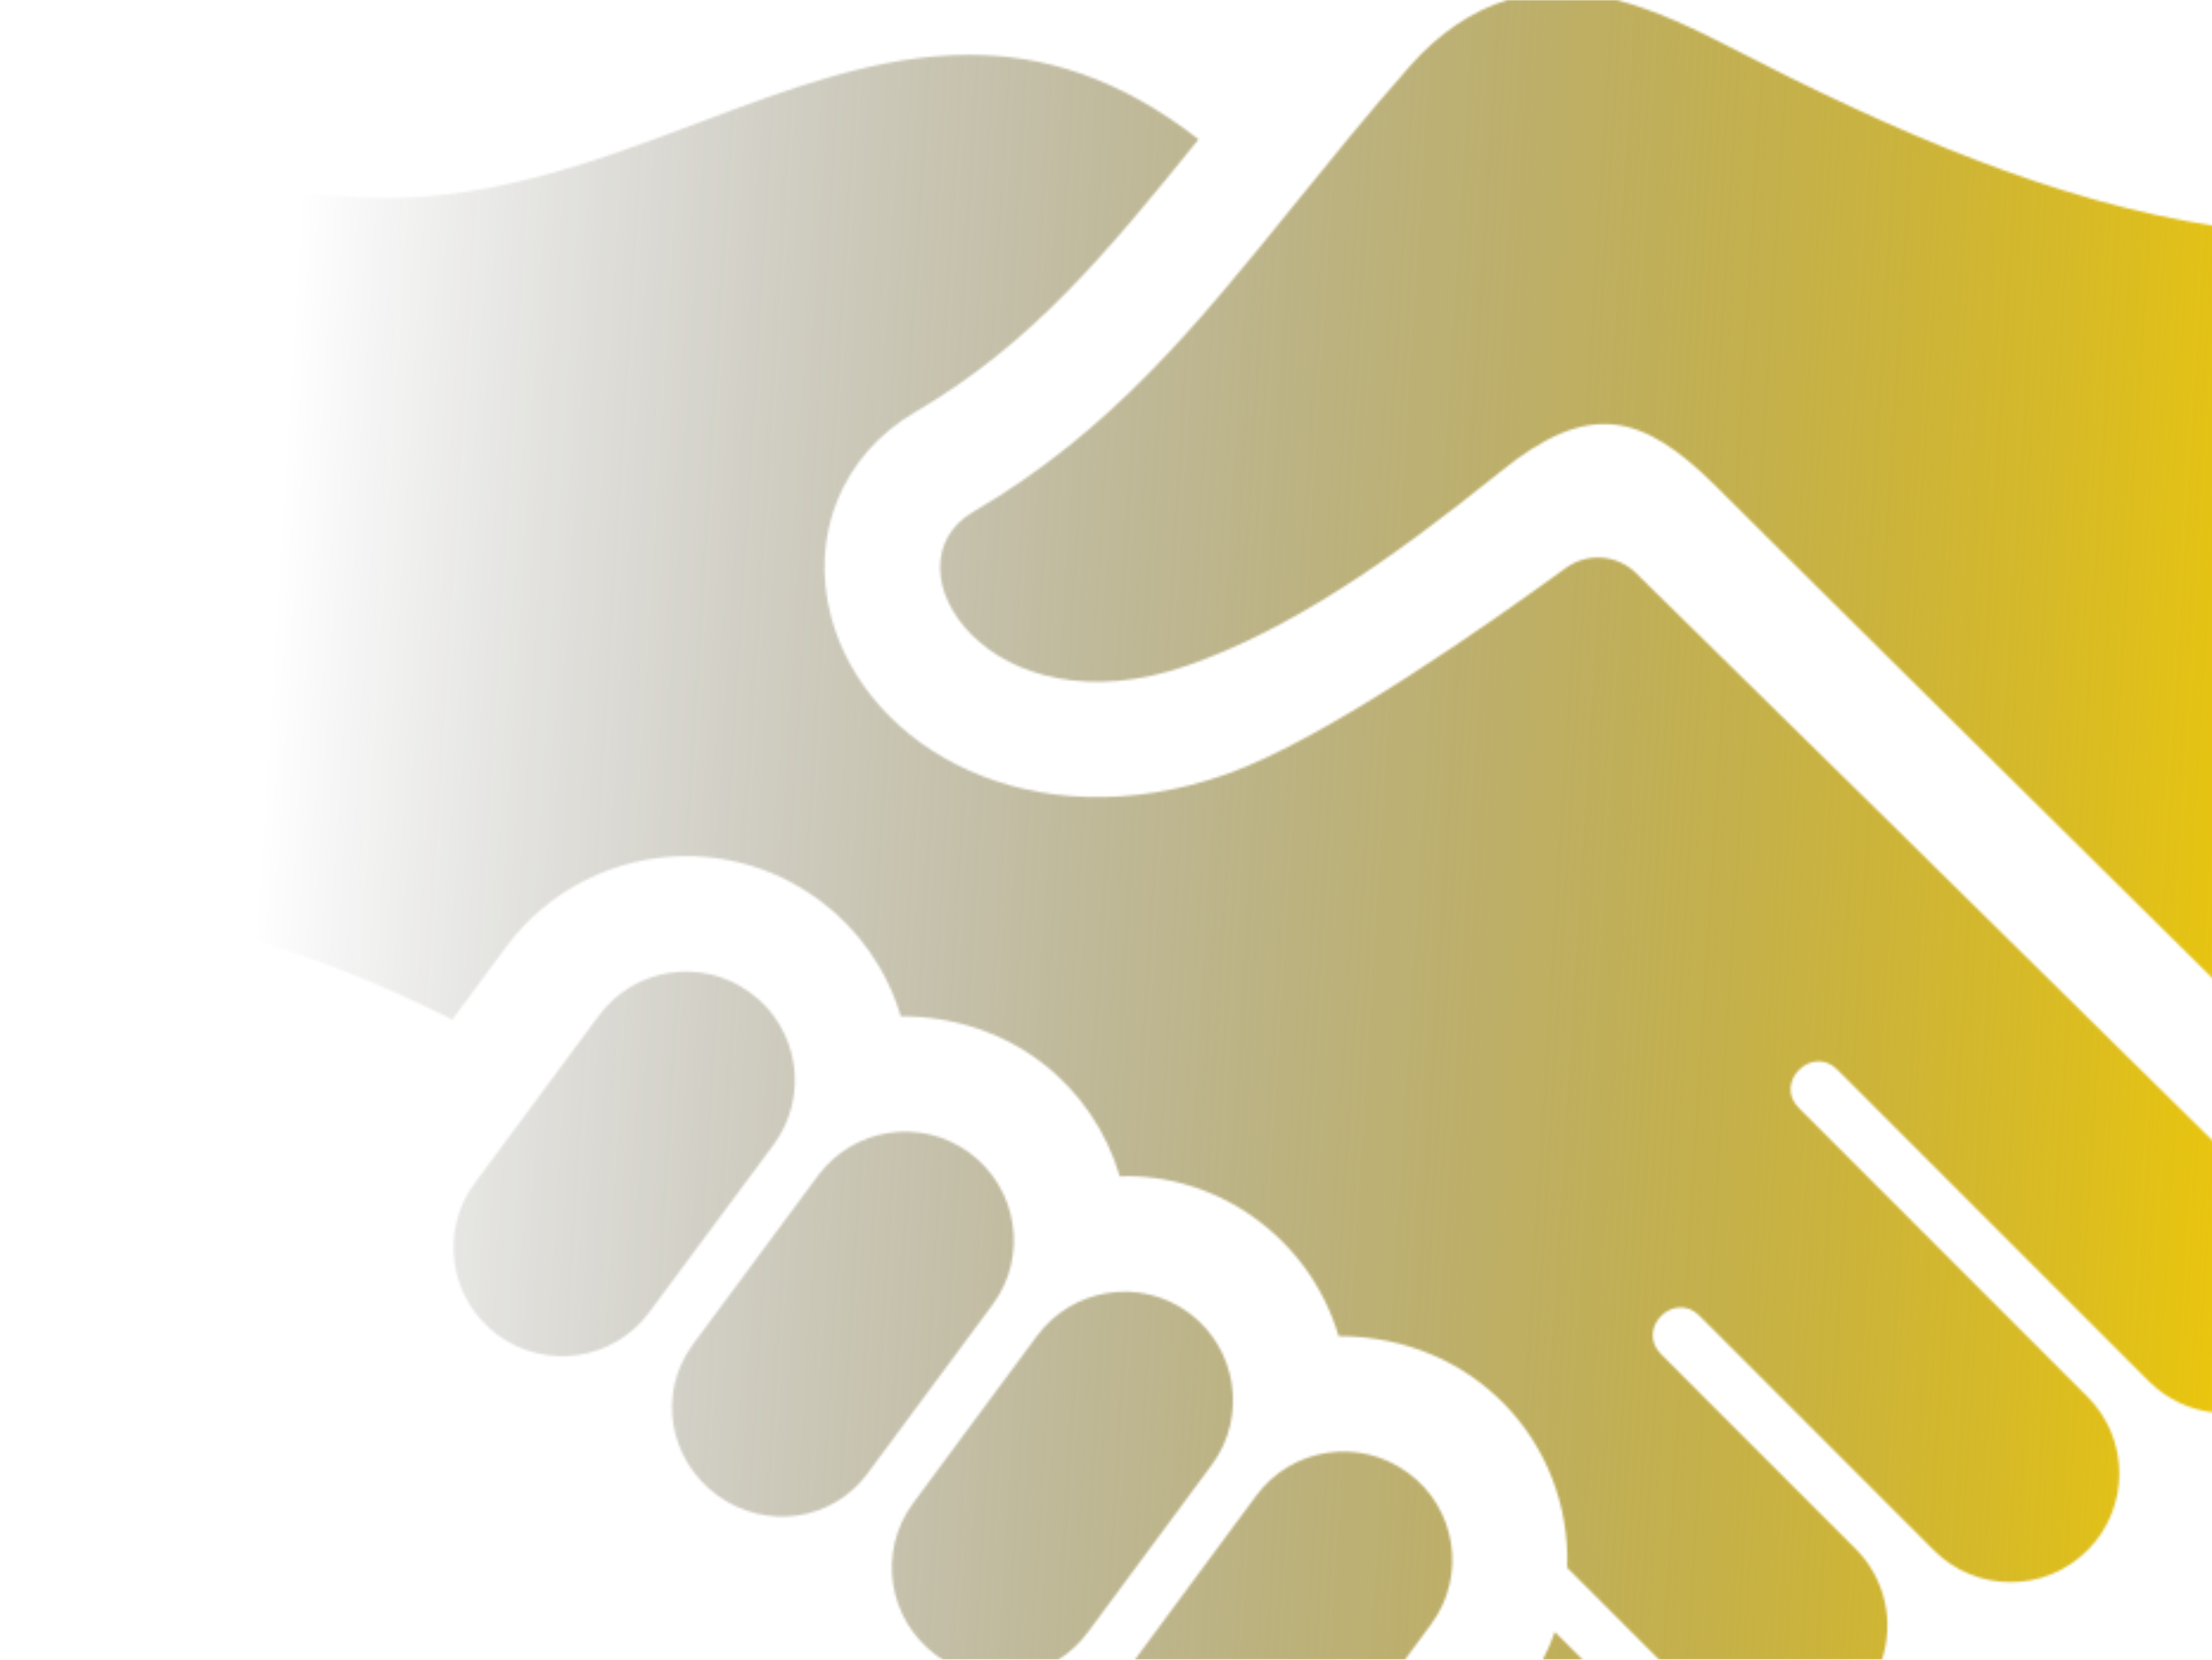 <svg width="933" height="700" viewBox="0 0 933 700" fill="none" xmlns="http://www.w3.org/2000/svg">
<mask id="mask0_1331_2407" style="mask-type:alpha" maskUnits="userSpaceOnUse" x="0" y="0" width="934" height="700">
<path fill-rule="evenodd" clip-rule="evenodd" d="M592.582 700H478.678L529.834 630.842C544.823 610.548 573.439 606.119 593.831 621.157C614.319 636.049 618.699 664.714 603.613 685.057L592.582 700ZM667.563 700H650.723C652.784 696 654.522 692.076 655.832 688.269L667.563 700ZM699.829 700L661.039 661.21C662.791 608.309 621.619 563.536 564.631 563.536C552.172 521.391 512.509 494.624 472.31 496.133C461.068 457.929 426.223 428.632 379.941 428.632C368.309 389.212 331.712 361.083 289.372 361.083C259.442 361.083 230.972 375.488 213.257 399.627L190.773 429.995C128.743 398.874 84.616 389.561 26.887 377.378C18.263 375.558 9.336 373.674 0 371.643V63.437C0 63.437 82.149 78.67 148.969 83.05C202.163 86.607 249.539 68.754 294.978 51.63C333.472 37.124 370.577 23.141 408.654 23.141C439.849 23.141 471.726 32.534 505.549 58.765C466.665 106.848 435.08 145.1 386.024 173.765C355.169 191.771 341.299 225.789 350.643 260.44C365.584 315.774 435.177 355.291 517.181 326.578C559.131 311.832 629.357 262.143 660.455 239.562C669.556 232.943 682.015 233.868 690.045 241.703C732.873 283.532 860.838 409.675 934 481.815V595.75C923.915 594.701 914.109 590.306 906.368 582.565L774.968 451.116C764.261 440.409 748.007 456.713 758.762 467.322L880.477 589.086C898.387 606.995 898.387 635.952 880.477 653.861C862.568 671.771 833.611 671.771 815.702 653.861L716.811 554.922C706.105 544.215 689.899 560.421 700.605 571.128L782.657 653.229C795.316 665.888 799.028 684.091 793.791 700H699.829ZM934 413.358C869.583 349.705 764.745 246.032 724.257 205.544C692.186 173.473 669.897 169.044 632.813 198.974C585.606 237.031 543.85 265.599 501.121 280.588C417.414 309.934 371.619 238.589 410.601 215.813C468.534 181.98 504.764 137.204 546.133 86.078C561.236 67.412 577.025 47.9 594.804 27.765C607.172 13.733 621.136 4.537 635.76 0H681.834C698.138 4.229 714.12 11.875 728.637 19.345C800.033 56.251 866.763 84.931 934 95.26V413.358ZM446.401 700H397.642C396.723 699.419 395.819 698.802 394.93 698.148C374.539 683.159 370.061 654.445 385.099 634.054L437.319 563.536C452.357 543.145 480.924 538.667 501.413 553.657C521.755 568.695 526.184 597.359 511.195 617.702L458.927 688.317C455.411 693.111 451.141 697.019 446.401 700ZM408.849 486.156C429.289 501.145 433.766 529.859 418.728 550.153L366.022 621.303C351.033 641.695 322.855 645.539 302.366 630.55C282.023 615.512 277.205 587.48 292.195 567.089L344.901 495.987C359.841 475.644 388.506 471.215 408.849 486.156ZM316.479 418.704C337.017 433.693 341.348 462.309 326.359 482.701L273.993 553.267C259.053 573.707 230.388 578.039 209.997 563.098C189.605 548.157 185.177 519.444 200.166 499.101L252.483 428.486C267.472 408.095 296.088 403.666 316.479 418.704Z" fill="black"/>
</mask>
<g mask="url(#mask0_1331_2407)">
<rect width="934" height="700" fill="url(#paint0_linear_1331_2407)"/>
</g>
<defs>
<linearGradient id="paint0_linear_1331_2407" x1="980.5" y1="350" x2="113" y2="296" gradientUnits="userSpaceOnUse">
<stop stop-color="#F2CB05"/>
<stop offset="1" stop-opacity="0"/>
</linearGradient>
</defs>
</svg>
